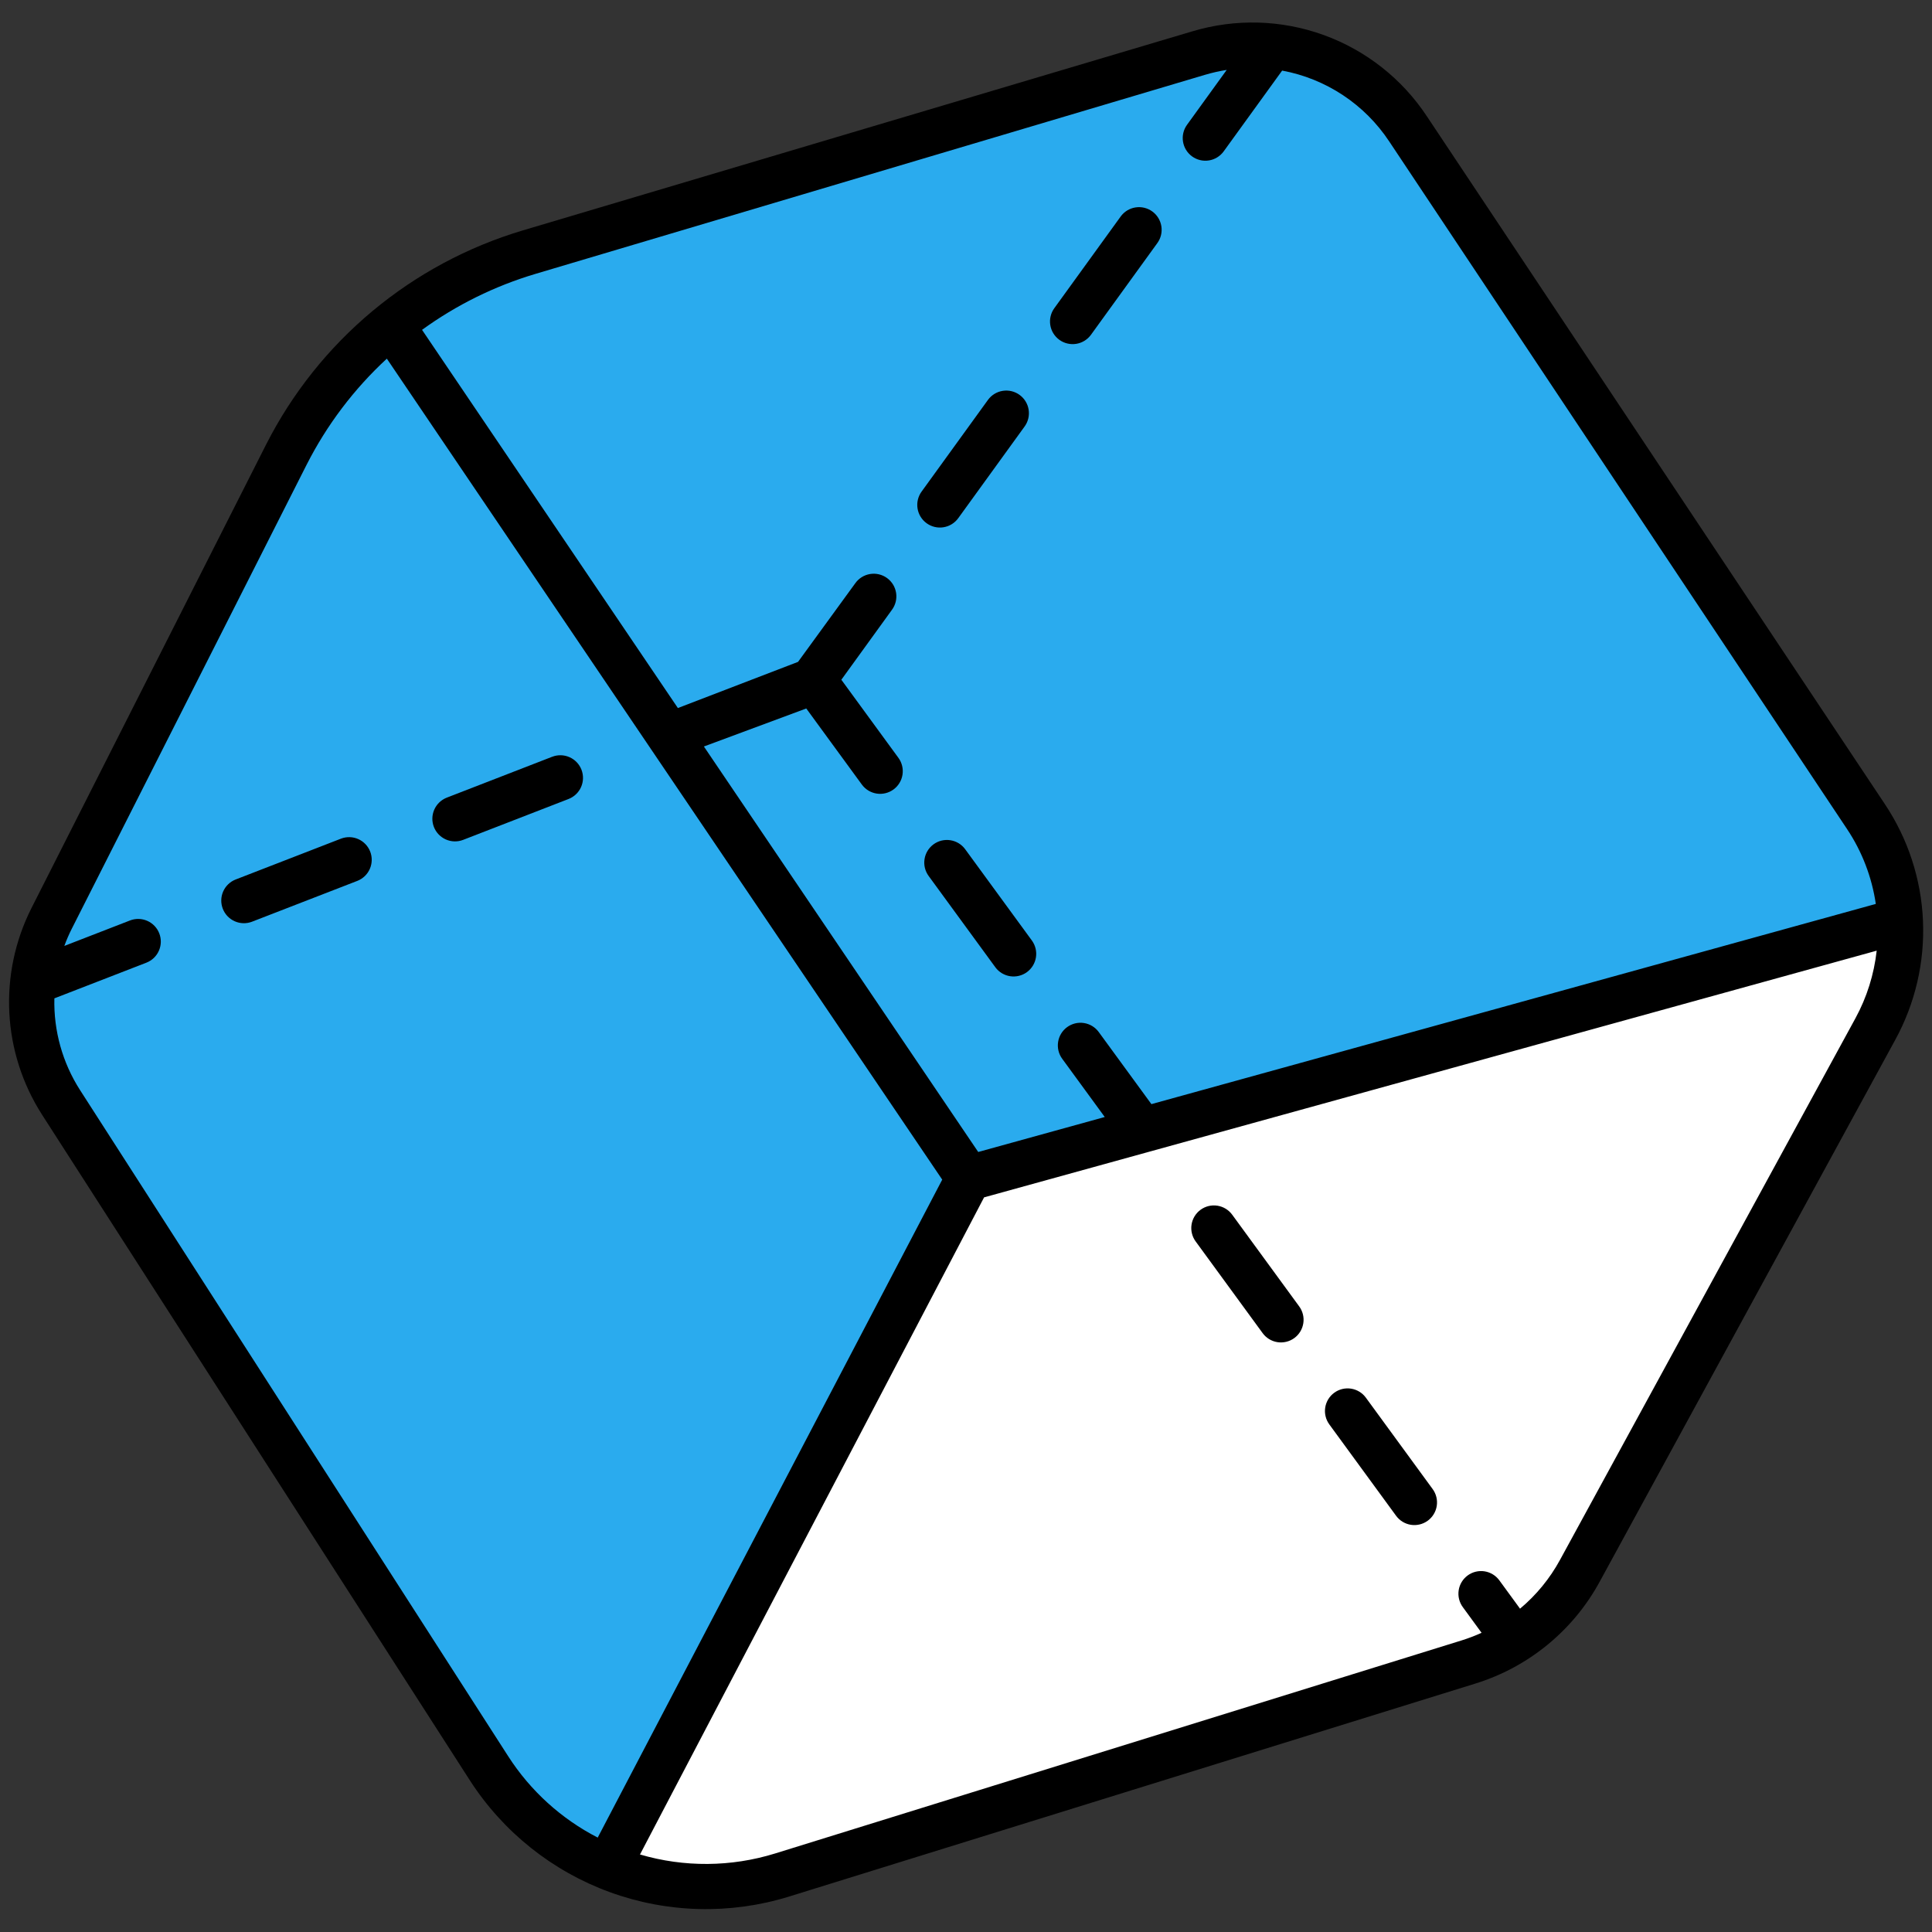<svg width="154" height="154" viewBox="0 0 154 154" fill="none" xmlns="http://www.w3.org/2000/svg">
<rect x="0" y="0" width="154" height="154" fill="#333333" stroke="none"/>
<path d="M4.856 87.856L38.995 140.972C41.418 144.743 45.01 147.615 49.222 149.149C53.433 150.683 58.031 150.794 62.312 149.466L117.047 132.479C120.844 131.301 124.032 128.69 125.936 125.2L149.484 82.029C150.915 79.405 151.602 76.44 151.47 73.455C151.339 70.469 150.394 67.576 148.737 65.088L112.238 10.275C110.467 7.615 107.889 5.592 104.884 4.505C101.879 3.418 98.604 3.322 95.541 4.233L42.151 20.105C38.002 21.339 34.147 23.406 30.824 26.181C27.501 28.955 24.778 32.378 22.823 36.241L4.104 73.227C2.944 75.519 2.403 78.075 2.535 80.641C2.667 83.207 3.467 85.694 4.856 87.856Z" fill="#2AABEE"/>
<path d="M151.464 73.389L77.204 93.911L31.185 25.887C27.699 28.711 24.849 32.24 22.823 36.243L4.103 73.227C2.943 75.52 2.403 78.076 2.535 80.642C2.667 83.207 3.466 85.695 4.854 87.857L38.993 140.972C41.418 144.741 45.01 147.612 49.221 149.146C53.432 150.679 58.029 150.792 62.31 149.466L117.046 132.481C120.842 131.302 124.03 128.691 125.934 125.202L149.482 82.031C150.926 79.388 151.612 76.397 151.464 73.389Z" fill="white"/>
<path d="M77.204 93.911L48.441 148.843C44.558 147.252 41.259 144.504 38.993 140.972L4.854 87.857C3.466 85.695 2.667 83.207 2.535 80.642C2.403 78.076 2.943 75.52 4.103 73.227L22.823 36.243C24.849 32.24 27.699 28.711 31.185 25.887L77.204 93.911Z" fill="#2AABEE"/>
<path d="M100.637 106.253C100.776 106.446 100.952 106.61 101.155 106.736C101.358 106.861 101.583 106.945 101.819 106.983C102.054 107.02 102.294 107.011 102.526 106.955C102.758 106.9 102.976 106.798 103.169 106.658C103.361 106.517 103.524 106.34 103.647 106.136C103.771 105.932 103.853 105.706 103.888 105.47C103.924 105.235 103.913 104.994 103.855 104.763C103.797 104.532 103.694 104.315 103.552 104.123L98.228 96.837C98.089 96.644 97.913 96.479 97.71 96.354C97.508 96.229 97.282 96.145 97.047 96.107C96.811 96.069 96.571 96.079 96.339 96.134C96.108 96.19 95.889 96.291 95.697 96.432C95.504 96.572 95.342 96.75 95.218 96.954C95.095 97.157 95.013 97.384 94.977 97.619C94.941 97.855 94.953 98.095 95.011 98.326C95.068 98.558 95.171 98.775 95.314 98.966L100.637 106.253ZM74.413 67.3C74.027 67.583 73.768 68.007 73.695 68.48C73.621 68.953 73.738 69.436 74.021 69.822L79.344 77.108C79.629 77.49 80.052 77.744 80.523 77.815C80.993 77.886 81.473 77.769 81.857 77.488C82.241 77.207 82.499 76.786 82.574 76.316C82.65 75.846 82.536 75.366 82.259 74.979L76.935 67.693C76.653 67.307 76.228 67.048 75.755 66.975C75.282 66.901 74.8 67.018 74.413 67.3ZM111.283 120.824C111.566 121.21 111.99 121.469 112.463 121.543C112.936 121.616 113.419 121.499 113.805 121.217C114.192 120.934 114.45 120.51 114.524 120.037C114.597 119.564 114.48 119.081 114.198 118.695L108.874 111.409C108.592 111.022 108.167 110.764 107.694 110.69C107.221 110.616 106.739 110.734 106.352 111.016C105.966 111.298 105.707 111.723 105.633 112.195C105.56 112.668 105.677 113.151 105.959 113.538L111.283 120.824ZM27.188 66.846L18.775 70.108C18.332 70.284 17.977 70.627 17.787 71.064C17.597 71.5 17.587 71.994 17.759 72.437C17.931 72.881 18.271 73.239 18.706 73.433C19.141 73.627 19.634 73.641 20.079 73.473L28.493 70.211C28.935 70.035 29.29 69.692 29.48 69.256C29.67 68.819 29.681 68.326 29.509 67.882C29.337 67.438 28.996 67.08 28.561 66.886C28.127 66.692 27.633 66.678 27.188 66.846ZM44.014 60.322L35.601 63.585C35.159 63.761 34.804 64.105 34.614 64.541C34.423 64.977 34.413 65.471 34.585 65.915C34.757 66.358 35.098 66.716 35.532 66.91C35.967 67.104 36.461 67.119 36.906 66.95L45.319 63.688C45.765 63.515 46.124 63.172 46.318 62.734C46.511 62.296 46.522 61.8 46.349 61.353C46.176 60.907 45.833 60.548 45.395 60.355C44.957 60.161 44.46 60.15 44.014 60.323V60.322ZM73.862 41.708C74.054 41.847 74.271 41.947 74.502 42.002C74.733 42.057 74.972 42.066 75.206 42.028C75.44 41.991 75.664 41.907 75.866 41.783C76.068 41.659 76.243 41.496 76.382 41.304L81.672 33.995C81.953 33.607 82.068 33.124 81.992 32.651C81.916 32.179 81.656 31.756 81.268 31.475C80.88 31.194 80.397 31.079 79.924 31.155C79.451 31.231 79.028 31.491 78.748 31.879L73.458 39.188C73.319 39.38 73.219 39.597 73.164 39.828C73.109 40.059 73.1 40.298 73.138 40.532C73.175 40.766 73.259 40.99 73.383 41.192C73.507 41.394 73.67 41.569 73.862 41.708ZM84.442 27.088C84.634 27.227 84.851 27.327 85.082 27.381C85.313 27.436 85.552 27.445 85.786 27.408C86.02 27.37 86.244 27.287 86.446 27.163C86.648 27.038 86.823 26.876 86.962 26.684L92.252 19.375C92.533 18.987 92.648 18.503 92.572 18.031C92.496 17.558 92.236 17.135 91.848 16.854C91.46 16.574 90.977 16.459 90.504 16.535C90.031 16.61 89.608 16.871 89.328 17.259L84.038 24.568C83.899 24.76 83.799 24.977 83.745 25.208C83.689 25.438 83.681 25.677 83.718 25.911C83.755 26.145 83.839 26.37 83.963 26.572C84.087 26.773 84.25 26.949 84.442 27.088Z" fill="black"/>
<path d="M113.74 9.275C111.764 6.284 108.876 4.009 105.505 2.789C102.134 1.569 98.459 1.469 95.026 2.503L41.638 18.376C37.256 19.687 33.187 21.875 29.676 24.805C26.166 27.736 23.287 31.35 21.215 35.427L2.494 72.412C1.199 74.988 0.596 77.855 0.744 80.734C0.892 83.613 1.786 86.403 3.338 88.832L37.476 141.948C40.123 146.04 44.033 149.156 48.611 150.824C53.19 152.492 58.188 152.62 62.847 151.19L117.58 134.204C121.83 132.894 125.397 129.972 127.519 126.064L151.067 82.893C152.66 79.982 153.426 76.69 153.28 73.374C153.134 70.059 152.081 66.847 150.238 64.088L113.74 9.275ZM42.665 21.836L96.054 5.963C96.621 5.795 97.198 5.664 97.782 5.572L94.618 9.948C94.337 10.336 94.222 10.819 94.298 11.292C94.374 11.765 94.634 12.188 95.022 12.468C95.41 12.749 95.893 12.864 96.366 12.788C96.838 12.712 97.261 12.452 97.542 12.064L102.2 5.627C103.93 5.947 105.577 6.612 107.043 7.582C108.51 8.553 109.766 9.809 110.736 11.276L147.232 66.089C148.427 67.883 149.208 69.919 149.521 72.052L91.779 88.01L87.582 82.265C87.3 81.878 86.876 81.62 86.403 81.546C85.93 81.472 85.447 81.59 85.06 81.872C84.674 82.154 84.415 82.579 84.342 83.052C84.268 83.525 84.385 84.007 84.668 84.394L88.06 89.037L77.974 91.825L56.107 59.503L64.268 56.473L68.698 62.537C68.838 62.728 69.014 62.89 69.217 63.014C69.419 63.137 69.644 63.219 69.878 63.256C70.112 63.292 70.351 63.282 70.582 63.226C70.812 63.17 71.029 63.069 71.22 62.93C71.412 62.79 71.574 62.614 71.697 62.411C71.82 62.209 71.903 61.984 71.939 61.75C71.975 61.516 71.965 61.277 71.909 61.047C71.853 60.816 71.753 60.599 71.613 60.408L67.064 54.182L71.092 48.615C71.235 48.424 71.338 48.205 71.396 47.973C71.454 47.741 71.465 47.5 71.429 47.264C71.393 47.027 71.31 46.8 71.186 46.596C71.061 46.392 70.897 46.214 70.703 46.074C70.51 45.934 70.29 45.834 70.057 45.779C69.824 45.724 69.583 45.717 69.347 45.756C69.111 45.796 68.885 45.882 68.683 46.009C68.481 46.137 68.305 46.303 68.168 46.499L63.612 52.758L54.034 56.438L33.641 26.292C36.377 24.308 39.428 22.802 42.666 21.836H42.665ZM40.512 139.997L6.374 86.881C4.981 84.705 4.271 82.162 4.334 79.579L11.666 76.736C11.887 76.651 12.089 76.522 12.26 76.359C12.432 76.195 12.569 75.999 12.665 75.782C12.761 75.565 12.812 75.332 12.818 75.095C12.823 74.858 12.782 74.622 12.696 74.401C12.611 74.18 12.482 73.978 12.319 73.807C12.155 73.635 11.959 73.498 11.742 73.402C11.525 73.307 11.292 73.255 11.055 73.249C10.818 73.244 10.582 73.285 10.361 73.371L5.128 75.4C5.297 74.936 5.493 74.483 5.715 74.043L24.434 37.057C26.047 33.876 28.215 31.008 30.835 28.588L75.105 94.029L47.644 146.475C44.739 144.979 42.279 142.745 40.512 139.997ZM147.898 81.164L124.35 124.336C123.541 125.822 122.46 127.142 121.162 128.228L119.522 125.983C119.383 125.789 119.207 125.625 119.004 125.499C118.801 125.374 118.576 125.29 118.341 125.252C118.105 125.215 117.865 125.224 117.633 125.28C117.401 125.336 117.183 125.437 116.991 125.577C116.798 125.718 116.635 125.895 116.512 126.099C116.388 126.303 116.306 126.529 116.271 126.765C116.235 127 116.247 127.241 116.304 127.472C116.362 127.703 116.465 127.921 116.607 128.112L118.096 130.15C117.581 130.385 117.051 130.587 116.511 130.756L61.776 147.743C58.274 148.826 54.531 148.854 51.014 147.821L78.441 95.442L149.591 75.778C149.382 77.666 148.807 79.496 147.898 81.164V81.164Z" fill="black"/>
</svg>
